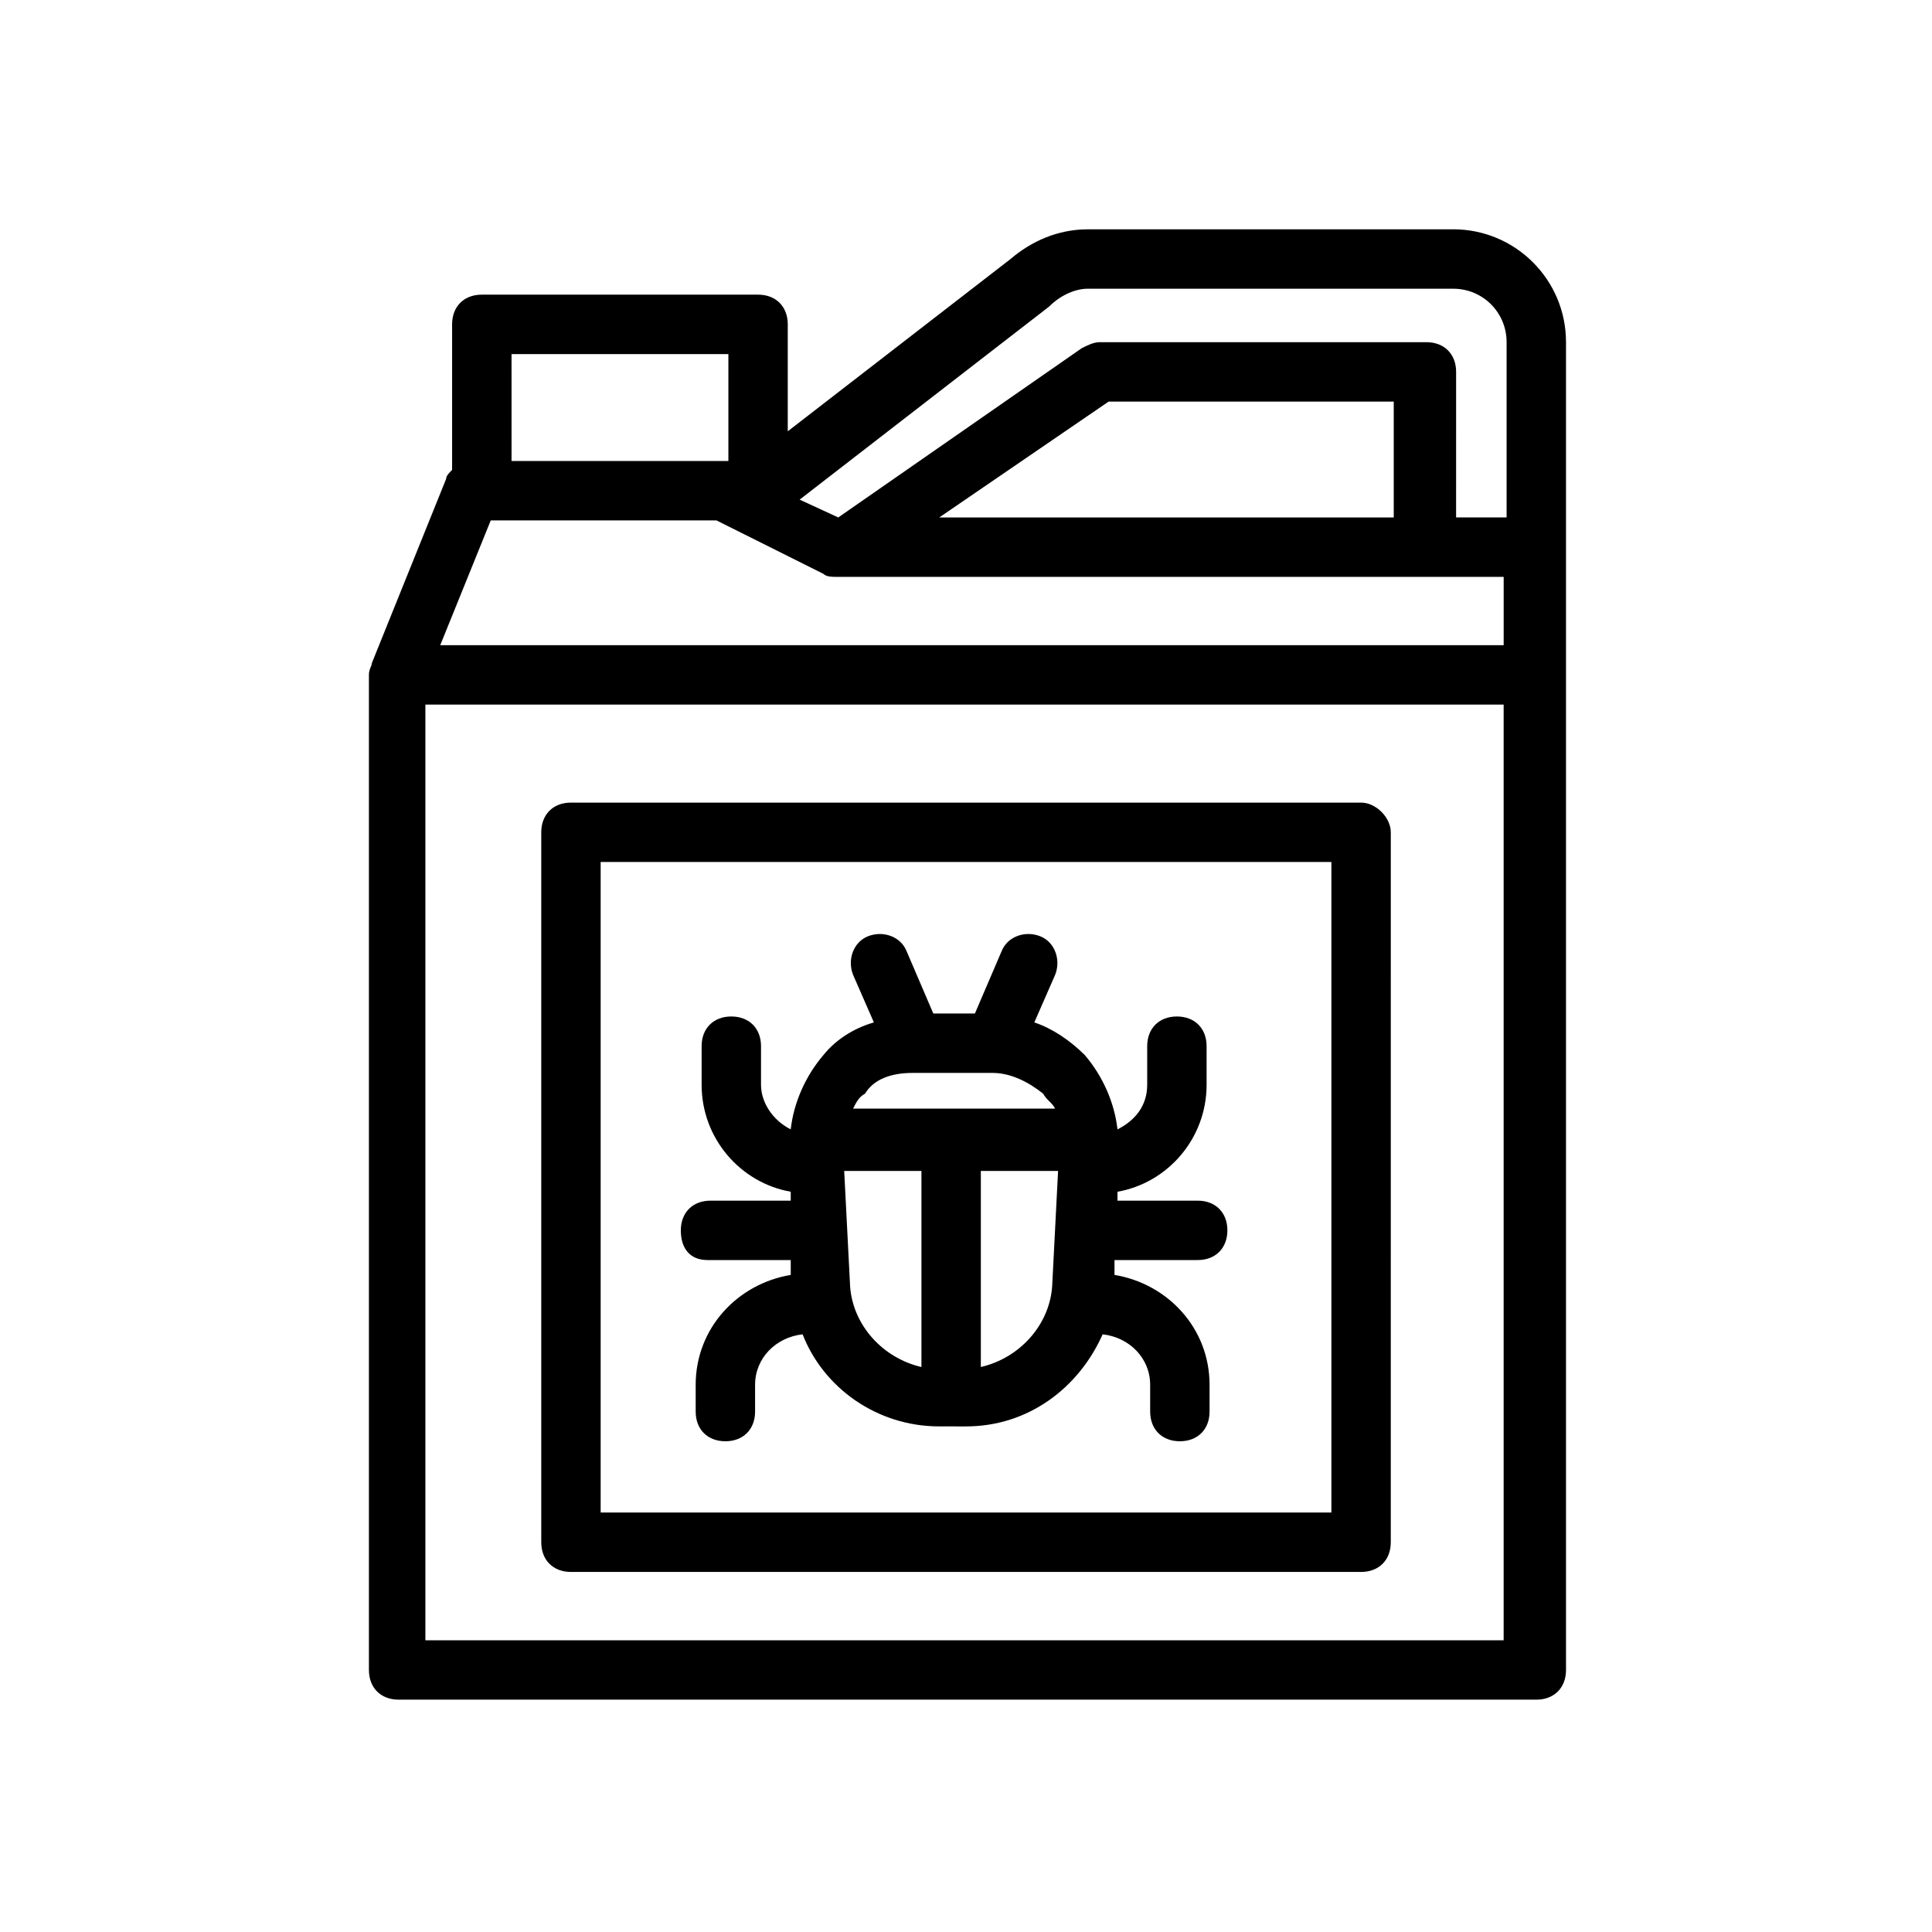 <?xml version="1.0" encoding="UTF-8"?>
<!-- Uploaded to: ICON Repo, www.iconrepo.com, Generator: ICON Repo Mixer Tools -->
<svg fill="#000000" width="800px" height="800px" version="1.1" viewBox="144 144 512 512" xmlns="http://www.w3.org/2000/svg">
 <g>
  <path d="m529.1 204.77h-96.828c-7.871 0-14.957 3.148-20.469 7.871l-59.039 45.656v-28.34c0-4.723-3.148-7.871-7.871-7.871h-73.211c-4.723 0-7.871 3.148-7.871 7.871v38.574c-0.789 0.789-1.574 1.574-1.574 2.363l-19.68 48.805c0 0.789-0.789 1.574-0.789 3.148v263.71c0 4.723 3.148 7.871 7.871 7.871h301.5c4.723 0 7.871-3.148 7.871-7.871v-351.88c0-16.531-13.379-29.914-29.91-29.914zm-107.06 20.465c3.148-3.148 7.086-4.723 10.234-4.723h96.824c7.871 0 14.168 6.297 14.168 14.168v46.445h-13.383l0.004-38.57c0-4.723-3.148-7.871-7.871-7.871h-86.594c-1.574 0-3.148 0.789-4.723 1.574l-64.551 44.871-10.234-4.723zm-29.125 55.895 44.871-30.699h75.57v30.699zm-114.14-43.297h58.254v28.34h-57.465l-0.004-28.34zm-4.723 44.082h59.828l28.34 14.168c0.789 0.789 2.363 0.789 3.148 0.789h177.12v18.105h-281.82zm-17.32 297.56v-248.75h285.75v247.97h-285.75z"/>
  <path d="m331.51 477.93h22.043v3.938c-14.168 2.363-25.191 14.168-25.191 29.125v7.086c0 4.723 3.148 7.871 7.871 7.871s7.871-3.148 7.871-7.871v-7.086c0-7.086 5.512-12.594 12.594-13.383 5.512 14.168 19.68 24.402 36.211 24.402l7.09 0.004c16.531 0 29.914-10.234 36.211-24.402 7.086 0.789 12.594 6.297 12.594 13.383v7.082c0 4.723 3.148 7.871 7.871 7.871 4.723 0 7.871-3.148 7.871-7.871v-7.086c0-14.957-11.02-26.766-25.191-29.125v-3.938h22.043c4.723 0 7.871-3.148 7.871-7.871s-3.148-7.871-7.871-7.871h-21.254v-2.363c13.383-2.363 23.617-14.168 23.617-28.34v-10.234c0-4.723-3.148-7.871-7.871-7.871s-7.871 3.148-7.871 7.871v10.234c0 5.512-3.148 9.445-7.871 11.809-0.789-7.086-3.938-14.168-8.66-19.68-3.938-3.938-8.66-7.086-13.383-8.66l5.512-12.594c1.574-3.938 0-8.66-3.938-10.234s-8.66 0-10.234 3.938l-7.086 16.531h-11.02l-7.086-16.531c-1.574-3.938-6.297-5.512-10.234-3.938s-5.512 6.297-3.938 10.234l5.512 12.594c-5.512 1.574-10.234 4.723-13.383 8.66-4.723 5.512-7.871 12.594-8.66 19.68-4.723-2.363-7.871-7.086-7.871-11.809v-10.234c0-4.723-3.148-7.871-7.871-7.871s-7.871 3.148-7.871 7.871v10.234c0 14.168 10.234 25.977 23.617 28.34v2.363h-21.254c-4.723 0-7.871 3.148-7.871 7.871-0.004 4.723 2.359 7.871 7.082 7.871zm37.785 7.086-1.574-30.699h20.469v51.957c-10.234-2.363-18.105-11.023-18.895-21.258zm34.637 21.254v-51.957h20.469l-1.574 30.699c-0.789 10.238-8.66 18.898-18.895 21.258zm-18.105-77.934h21.254c4.723 0 9.445 2.363 13.383 5.512 0.789 1.574 2.363 2.363 3.148 3.938h-53.531c0.789-1.574 1.574-3.148 3.148-3.938 2.363-3.934 7.09-5.512 12.598-5.512z"/>
  <path d="m504.7 356.7h-209.39c-4.723 0-7.871 3.148-7.871 7.871v188.14c0 4.723 3.148 7.871 7.871 7.871h209.39c4.723 0 7.871-3.148 7.871-7.871l0.004-188.14c0-3.938-3.938-7.871-7.875-7.871zm-7.871 188.14h-193.65v-172.4h193.65z"/>
 </g>
</svg>